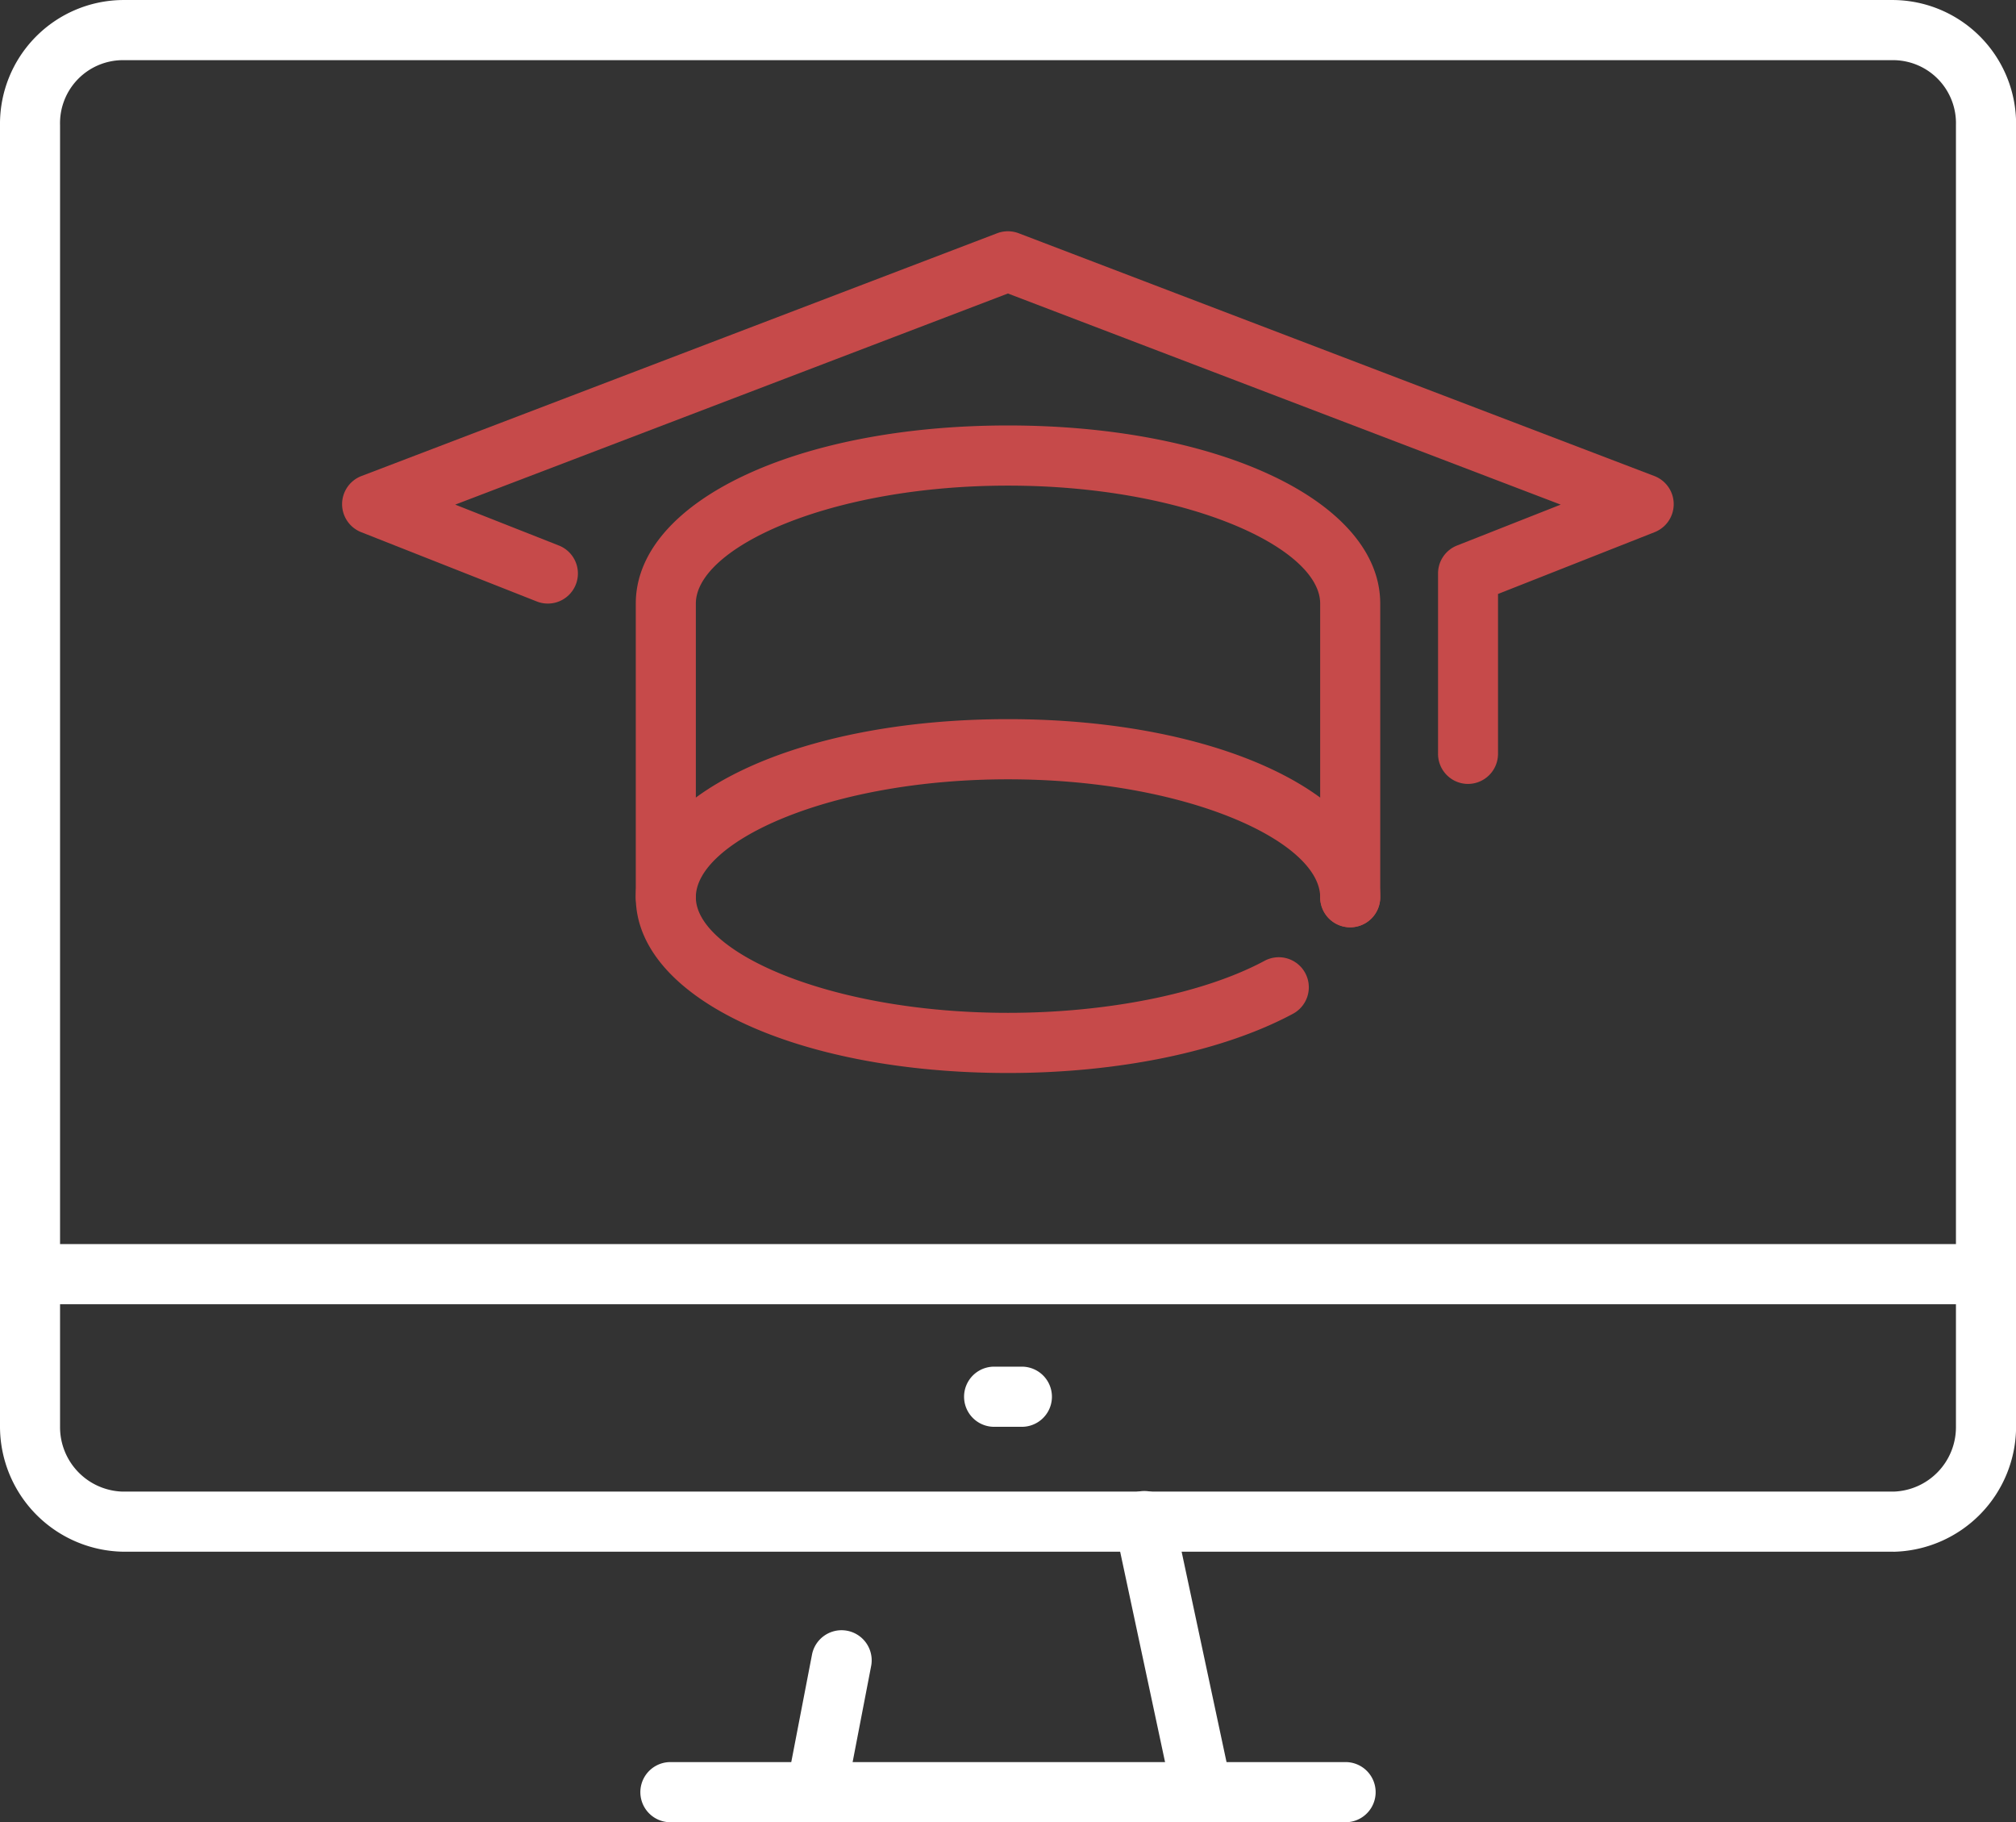 <svg id="Group_5447" data-name="Group 5447" xmlns="http://www.w3.org/2000/svg" xmlns:xlink="http://www.w3.org/1999/xlink" width="115.879" height="104.722" viewBox="0 0 115.879 104.722">
  <rect x="0" y="0" width="115.879" height="104.722" fill="#333333" stroke="none"/>
  <defs>
    <clipPath id="clip-path">
      <rect id="Rectangle_2198" data-name="Rectangle 2198" width="115.879" height="104.722" fill="#fff"/>
    </clipPath>
  </defs>
  <g id="Group_5446" data-name="Group 5446" clip-path="url(#clip-path)">
    <path id="Path_17394" data-name="Path 17394" d="M173.149,105.029a1.728,1.728,0,0,1-1.726-1.728V92.935a1.725,1.725,0,0,1,1.09-1.607l5.961-2.351L146.7,76.844l-31.77,12.133,5.961,2.351a1.728,1.728,0,0,1-1.273,3.214l-10.1-3.985a1.73,1.73,0,0,1,.018-3.221l36.545-13.955a1.742,1.742,0,0,1,1.236,0l36.545,13.955a1.73,1.73,0,0,1,.018,3.221l-9.01,3.555V103.3a1.728,1.728,0,0,1-1.726,1.728" transform="translate(-88.765 -59.977)" fill="#c64a4a"/>
    <path id="Path_17395" data-name="Path 17395" d="M222.865,248.181c-12.2,0-21.395-4.343-21.395-10.1,0-5.835,9.2-10.235,21.395-10.235s21.395,4.4,21.395,10.235a1.726,1.726,0,1,1-3.452,0c0-3.2-7.673-6.778-17.943-6.778s-17.943,3.578-17.943,6.778c0,3.136,7.673,6.643,17.943,6.643,5.737,0,11.245-1.115,14.733-2.983a1.727,1.727,0,1,1,1.63,3.045c-4.025,2.156-9.99,3.395-16.363,3.395" transform="translate(-164.925 -186.517)" fill="#c64a4a"/>
    <path id="Path_17396" data-name="Path 17396" d="M242.535,163.639a1.728,1.728,0,0,1-1.726-1.728V145.032c0-3.2-7.673-6.778-17.943-6.778s-17.943,3.578-17.943,6.778V161.91a1.726,1.726,0,1,1-3.452,0V145.032c0-5.835,9.2-10.235,21.395-10.235s21.395,4.4,21.395,10.235V161.91a1.728,1.728,0,0,1-1.726,1.728" transform="translate(-164.926 -110.346)" fill="#c64a4a"/>
    <path id="Path_17397" data-name="Path 17397" d="M108.838,89.173H7.042A7.2,7.2,0,0,1,0,82V7.176A7.119,7.119,0,0,1,7.042,0h101.8a7.119,7.119,0,0,1,7.042,7.177V82a7.205,7.205,0,0,1-7.042,7.177M7.042,3.456a3.62,3.62,0,0,0-3.59,3.72V82a3.705,3.705,0,0,0,3.59,3.72h101.8A3.705,3.705,0,0,0,112.427,82V7.176a3.62,3.62,0,0,0-3.589-3.72Z" transform="translate(0 0.001)" fill="#fff"/>
    <path id="Path_17398" data-name="Path 17398" d="M243.467,561.727H204.66a1.728,1.728,0,0,1,0-3.457h38.807a1.728,1.728,0,0,1,0,3.457" transform="translate(-166.124 -457.005)" fill="#fff"/>
    <path id="Path_17399" data-name="Path 17399" d="M250.81,527.556a1.769,1.769,0,0,1-.325-.032,1.731,1.731,0,0,1-1.373-2.024l1.461-7.575a1.73,1.73,0,0,1,3.4.655l-1.461,7.575a1.731,1.731,0,0,1-1.7,1.4" transform="translate(-203.9 -422.834)" fill="#fff"/>
    <path id="Path_17400" data-name="Path 17400" d="M358.175,491.576a1.728,1.728,0,0,1-1.689-1.367l-3.319-15.548a1.728,1.728,0,1,1,3.379-.723l3.319,15.548a1.725,1.725,0,0,1-1.328,2.051,1.811,1.811,0,0,1-.362.039" transform="translate(-289.073 -386.855)" fill="#fff"/>
    <path id="Path_17401" data-name="Path 17401" d="M114.153,397.613H1.726a1.728,1.728,0,0,1,0-3.457H114.153a1.728,1.728,0,0,1,0,3.457" transform="translate(0 -322.66)" fill="#fff"/>
    <path id="Path_17402" data-name="Path 17402" d="M308.831,436.446h-1.593a1.728,1.728,0,0,1,0-3.457h1.593a1.728,1.728,0,0,1,0,3.457" transform="translate(-250.095 -354.449)" fill="#fff"/>
  </g>
</svg>
